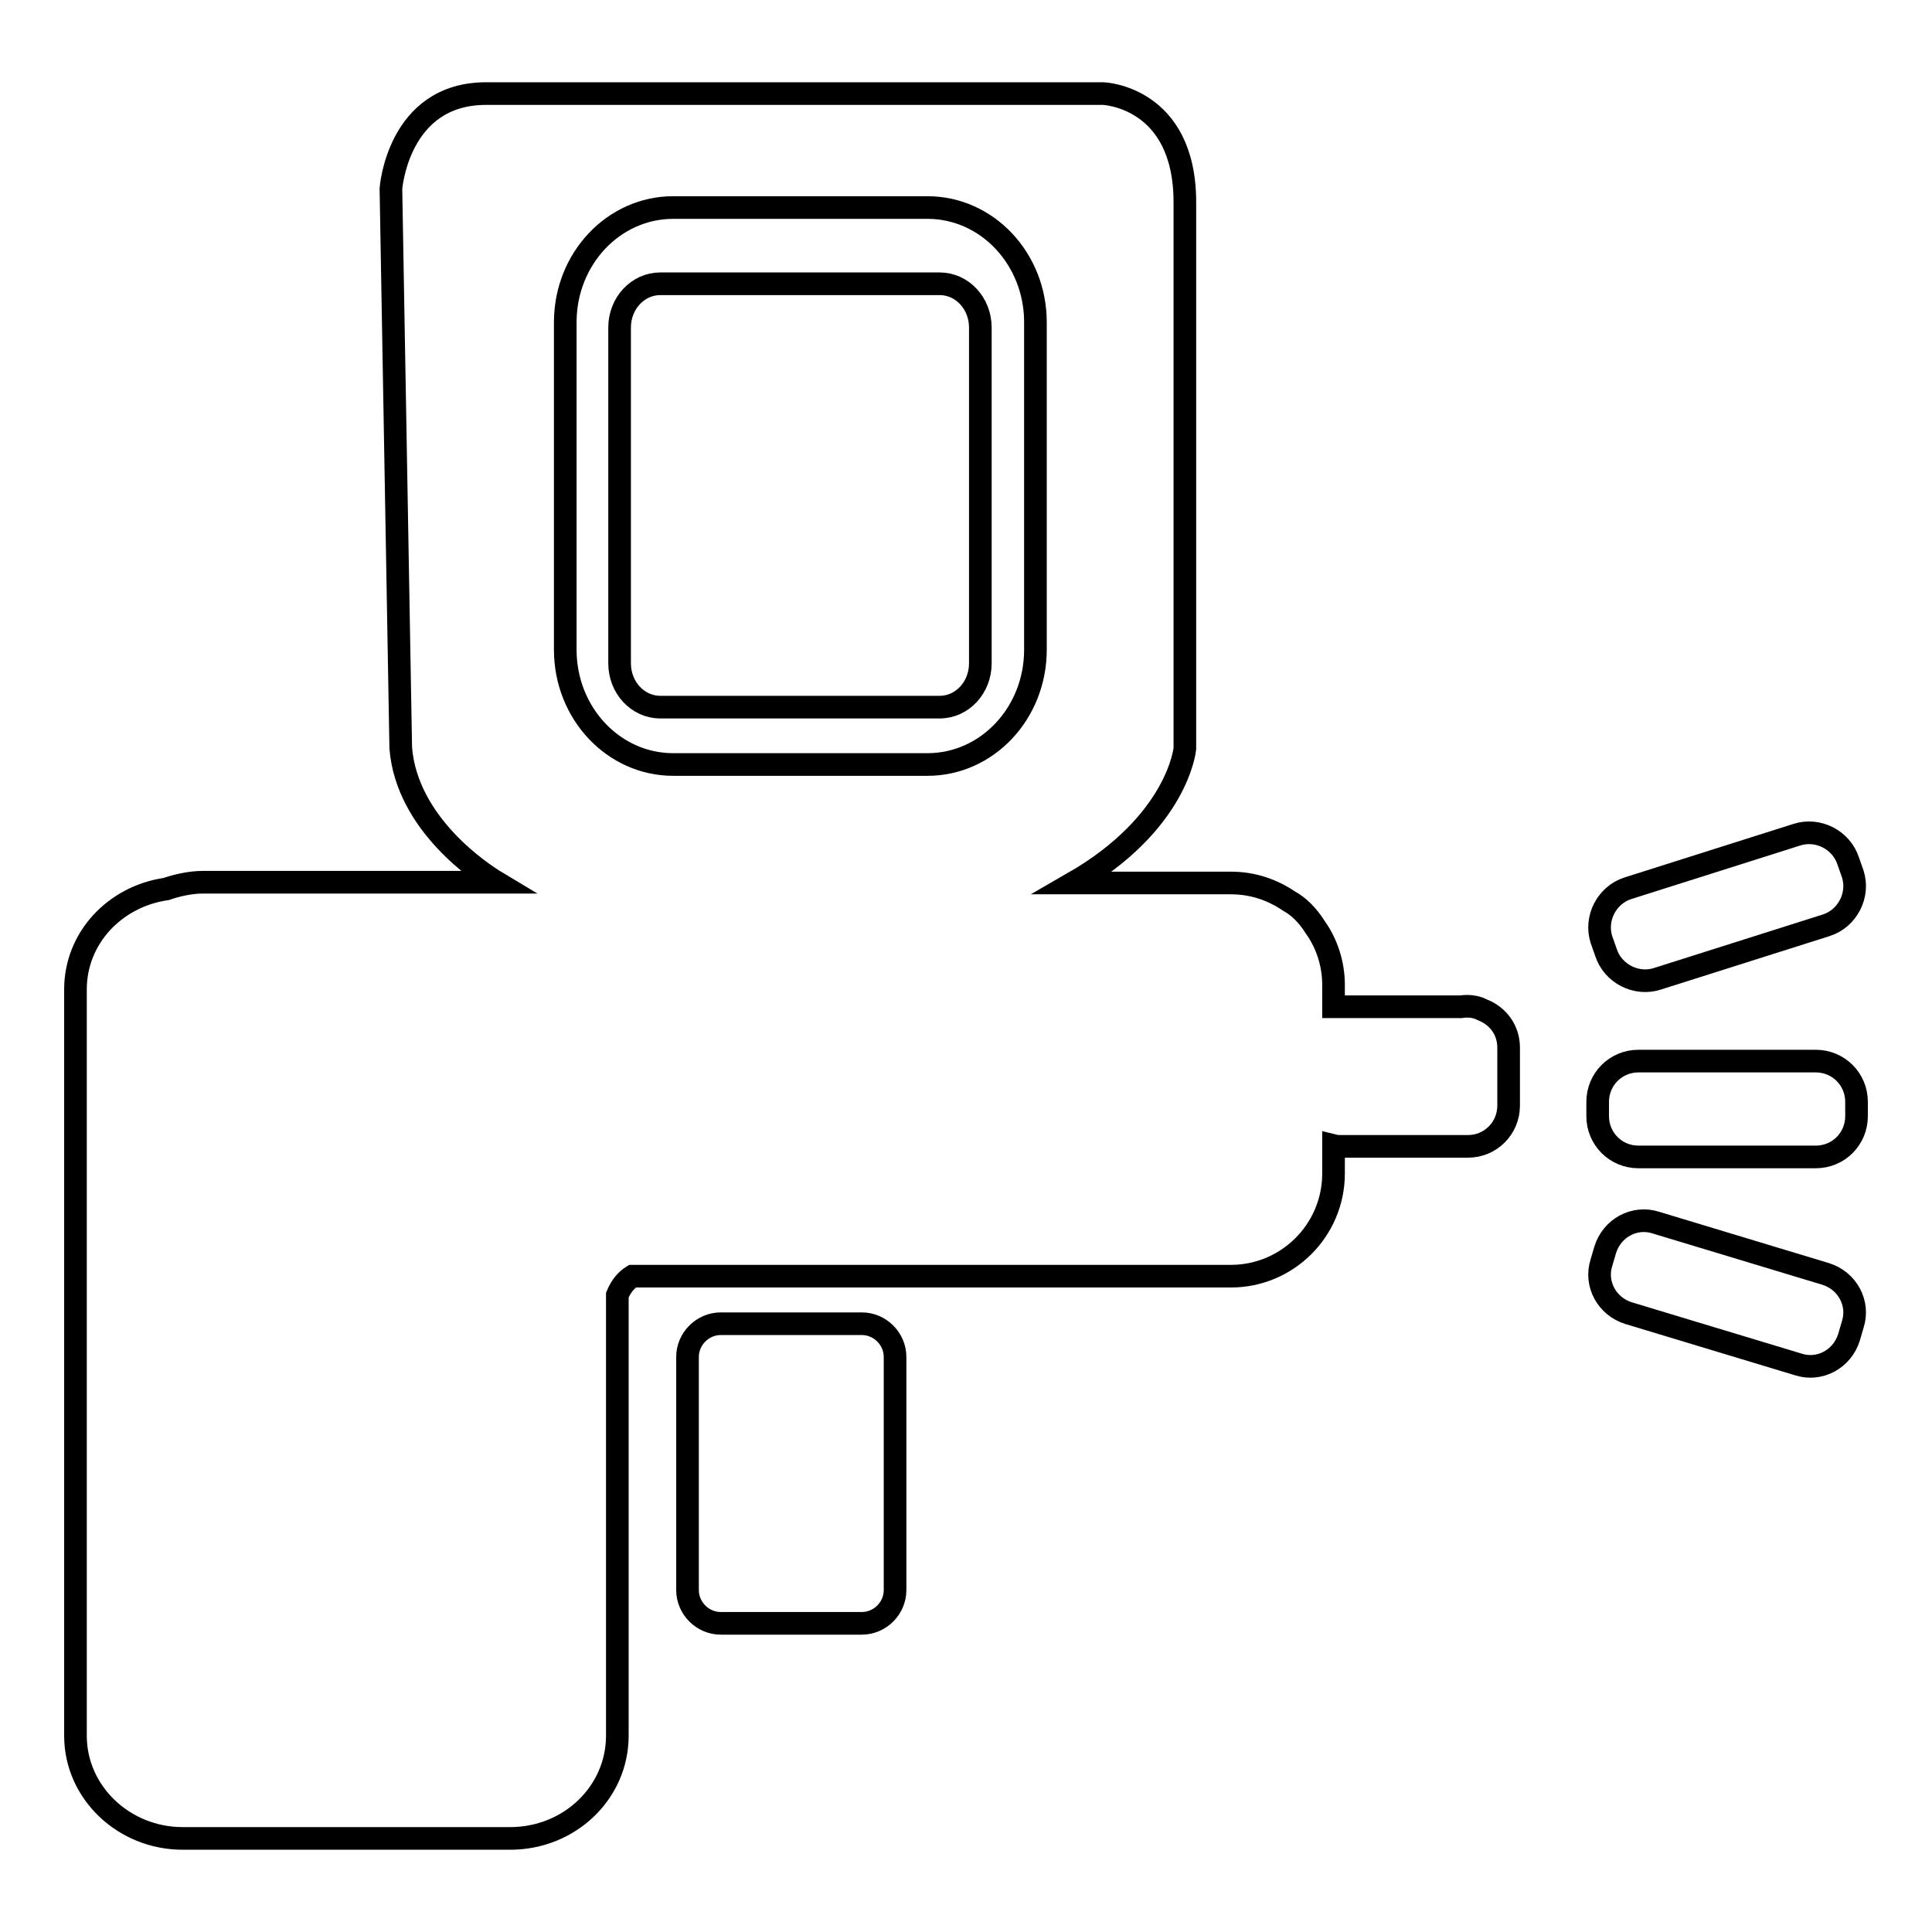 <?xml version="1.0" encoding="utf-8"?>
<!-- Svg Vector Icons : http://www.onlinewebfonts.com/icon -->
<!DOCTYPE svg PUBLIC "-//W3C//DTD SVG 1.1//EN" "http://www.w3.org/Graphics/SVG/1.1/DTD/svg11.dtd">
<svg version="1.1" xmlns="http://www.w3.org/2000/svg" xmlns:xlink="http://www.w3.org/1999/xlink" x="0px" y="0px" viewBox="0 0 256 256" enable-background="new 0 0 256 256" xml:space="preserve">
<g><g><path stroke-width="3" fill-opacity="0" stroke="#000000"  d="M118.6,210.7c0,2.4-2,4.4-4.4,4.4H95.5c-2.4,0-4.4-2-4.4-4.4v-30.9c0-2.4,2-4.4,4.4-4.4h18.7c2.4,0,4.4,2,4.4,4.4V210.7z"/><path stroke-width="3" fill-opacity="0" stroke="#000000"  d="M246,147.9c0,3-2.4,5.4-5.4,5.4h-23.5c-3,0-5.4-2.4-5.4-5.4V146c0-3,2.4-5.4,5.4-5.4h23.5c3,0,5.4,2.4,5.4,5.4V147.9z"/><path stroke-width="3" fill-opacity="0" stroke="#000000"  d="M245,177.2c-0.9,2.9-3.9,4.5-6.7,3.6l-22.5-6.8c-2.9-0.9-4.5-3.9-3.6-6.7l0.5-1.7c0.9-2.9,3.9-4.5,6.7-3.6l22.5,6.8c2.9,0.9,4.5,3.9,3.6,6.7L245,177.2z"/><path stroke-width="3" fill-opacity="0" stroke="#000000"  d="M245.5,115.8c0.9,2.8-0.7,5.9-3.5,6.8l-22.4,7.1c-2.8,0.9-5.9-0.7-6.8-3.5l-0.6-1.7c-0.9-2.8,0.7-5.9,3.5-6.8l22.4-7.1c2.8-0.9,5.9,0.7,6.8,3.5L245.5,115.8z"/><path stroke-width="3" fill-opacity="0" stroke="#000000"  d="M196.4,133.8c-1.3-0.7-2.8-0.4-2.8-0.4h-6.8h-9h-1.1v-2.9c0-2.8-0.9-5.5-2.4-7.6c-1-1.6-2.2-2.8-3.5-3.5c-2.2-1.5-4.8-2.4-7.7-2.4h-20.9c13.9-8,14.8-17.8,14.8-17.8V26.8c0-14-10.8-14.4-10.8-14.4H64.4C52.7,12.4,51.8,25,51.8,25l1.3,74.1c0.8,10.1,10.7,16.6,12.7,17.8H26.9c-1.7,0-3.4,0.4-4.9,0.9c-6.8,1-12,6.5-12,13.3v98.9c0,7.5,6.4,13.6,14.2,13.6h43.4c7.9,0,14.2-6.1,14.2-13.6v-58.4c0.5-1.2,1.2-2,2-2.5h79.3c7.5,0,13.6-6.1,13.6-13.6v-3.7c0.4,0.1,0.7,0.1,1.1,0.1h16.7c3,0,5.4-2.4,5.4-5.4v-7.7C199.9,136.5,198.5,134.6,196.4,133.8z M137.2,86.1c0,8.4-6.4,15.2-14.3,15.2H89.2c-7.9,0-14.3-6.8-14.3-15.2V42.7c0-8.4,6.4-15.2,14.3-15.2h33.7c7.9,0,14.3,6.8,14.3,15.2V86.1z"/><path stroke-width="3" fill-opacity="0" stroke="#000000"  d="M129.9,87.9c0,3.2-2.4,5.8-5.4,5.8h-37c-3,0-5.4-2.6-5.4-5.8V43.4c0-3.2,2.4-5.8,5.4-5.8h37c3,0,5.4,2.6,5.4,5.8V87.9z"/></g></g>
</svg>